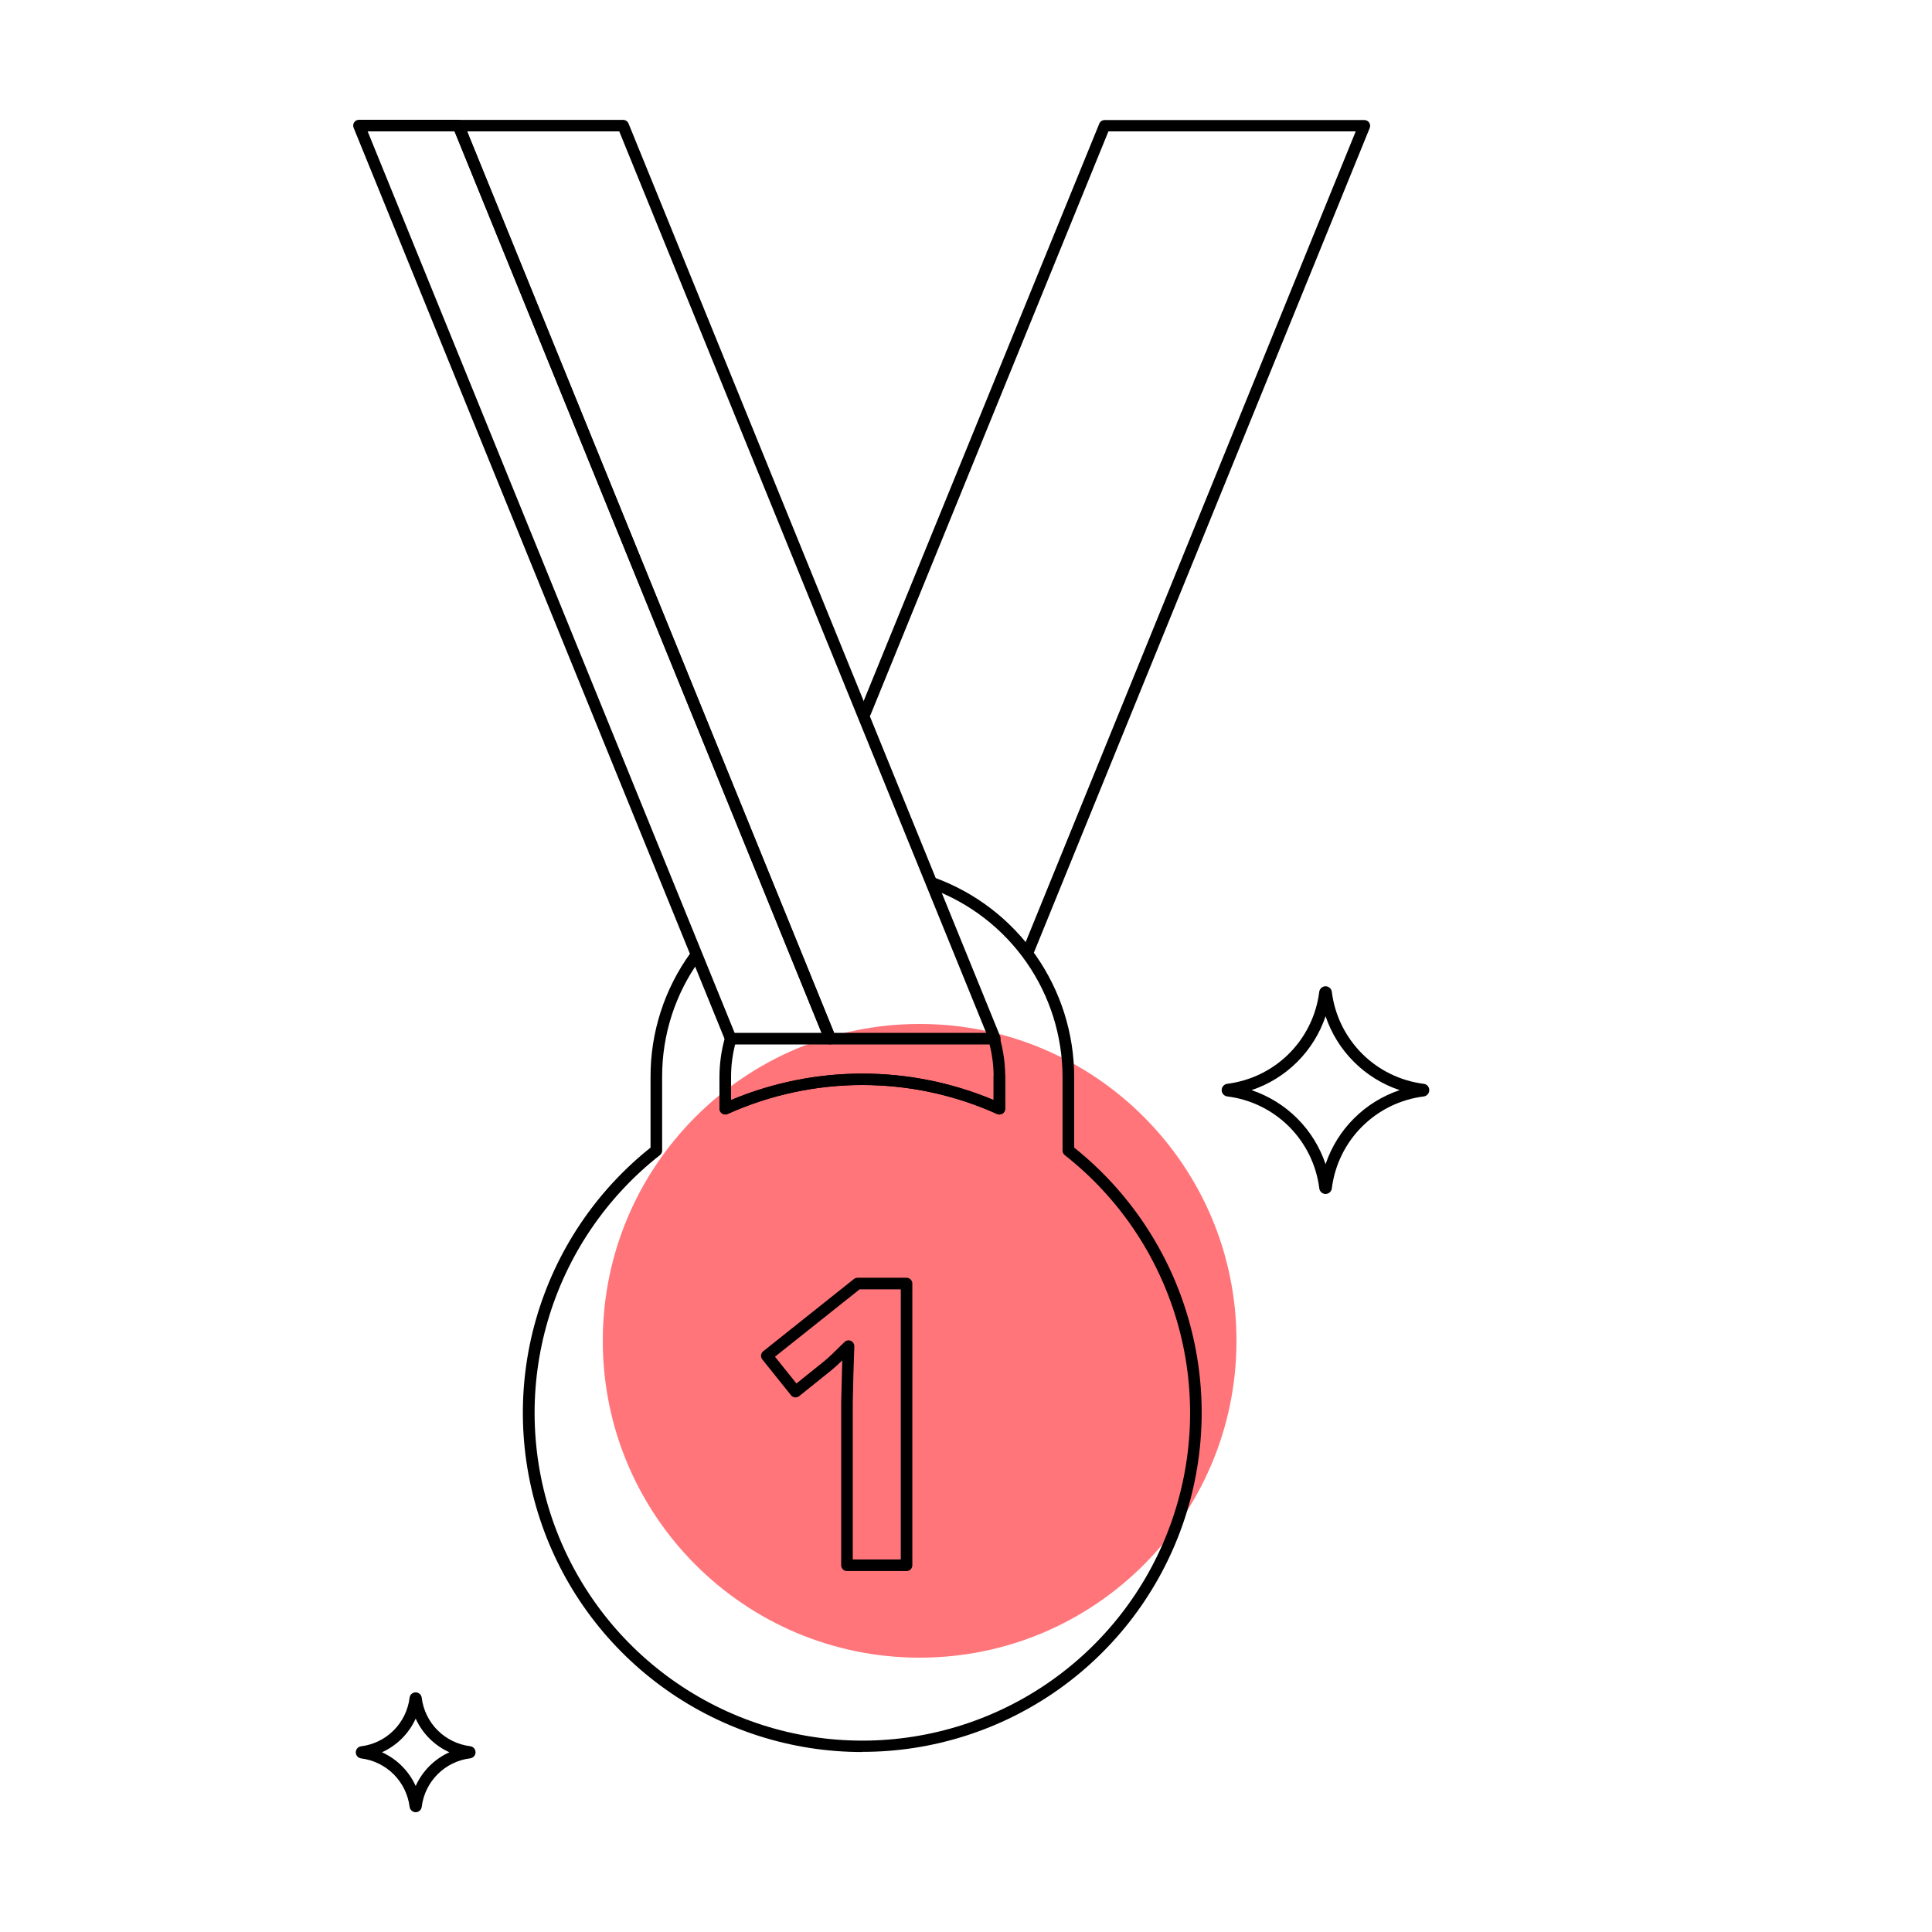 <svg width="71" height="71" viewBox="0 0 71 71" fill="none" xmlns="http://www.w3.org/2000/svg">
<path d="M33.796 60.918C40.227 60.918 45.44 55.705 45.44 49.274C45.44 42.843 40.227 37.63 33.796 37.63C27.365 37.63 22.152 42.843 22.152 49.274C22.152 55.705 27.365 60.918 33.796 60.918Z" fill="#FF757A"/>
<path d="M37.786 35.166C37.759 35.167 37.732 35.161 37.707 35.151C37.681 35.141 37.657 35.125 37.637 35.106C37.617 35.086 37.601 35.063 37.59 35.037C37.579 35.011 37.574 34.983 37.574 34.955C37.574 34.927 37.579 34.9 37.59 34.874L49.822 4.828H40.734L31.997 26.259C31.975 26.311 31.934 26.353 31.882 26.375C31.83 26.396 31.771 26.397 31.719 26.375C31.666 26.354 31.625 26.312 31.603 26.26C31.581 26.208 31.581 26.149 31.602 26.097L40.398 4.544C40.413 4.505 40.441 4.471 40.476 4.448C40.511 4.424 40.553 4.412 40.595 4.412H50.139C50.174 4.412 50.208 4.42 50.239 4.436C50.27 4.453 50.297 4.476 50.316 4.505C50.336 4.534 50.348 4.568 50.351 4.602C50.355 4.637 50.35 4.672 50.336 4.705L37.982 35.04C37.966 35.078 37.938 35.111 37.903 35.133C37.868 35.155 37.828 35.167 37.786 35.166V35.166Z" fill="black"/>
<path d="M48.714 43.878C48.657 43.878 48.602 43.856 48.559 43.818C48.517 43.78 48.49 43.728 48.483 43.671C48.375 42.812 47.984 42.015 47.373 41.403C46.761 40.792 45.963 40.401 45.105 40.294V40.294C45.047 40.288 44.995 40.26 44.956 40.217C44.917 40.174 44.896 40.119 44.896 40.061C44.896 40.003 44.917 39.948 44.956 39.905C44.995 39.862 45.047 39.835 45.105 39.828C45.963 39.72 46.76 39.33 47.372 38.719C47.983 38.107 48.374 37.309 48.481 36.452C48.488 36.395 48.516 36.342 48.558 36.304C48.601 36.266 48.656 36.245 48.713 36.244V36.244C48.77 36.245 48.825 36.266 48.868 36.304C48.91 36.342 48.938 36.395 48.944 36.452C49.052 37.31 49.443 38.108 50.054 38.72C50.666 39.332 51.464 39.722 52.323 39.83C52.379 39.837 52.43 39.865 52.468 39.908C52.505 39.95 52.525 40.005 52.525 40.062C52.525 40.118 52.505 40.173 52.468 40.216C52.43 40.259 52.379 40.286 52.323 40.294C51.464 40.401 50.666 40.791 50.054 41.403C49.442 42.014 49.052 42.812 48.944 43.671C48.938 43.728 48.911 43.78 48.868 43.818C48.825 43.856 48.77 43.878 48.713 43.878H48.714ZM45.994 40.062C46.627 40.275 47.202 40.631 47.674 41.103C48.146 41.575 48.502 42.15 48.714 42.783C48.927 42.15 49.284 41.575 49.756 41.103C50.228 40.631 50.803 40.275 51.437 40.062C50.804 39.851 50.229 39.495 49.757 39.024C49.284 38.553 48.928 37.978 48.714 37.346C48.502 37.978 48.145 38.553 47.673 39.024C47.201 39.495 46.626 39.851 45.994 40.062V40.062Z" fill="black"/>
<path d="M15.276 66.599C15.222 66.598 15.169 66.578 15.128 66.542C15.087 66.505 15.06 66.456 15.053 66.401C14.996 65.949 14.791 65.529 14.469 65.206C14.146 64.884 13.726 64.678 13.274 64.621V64.621C13.219 64.614 13.169 64.588 13.132 64.547C13.095 64.506 13.075 64.453 13.075 64.398C13.075 64.342 13.095 64.289 13.132 64.248C13.169 64.207 13.219 64.181 13.274 64.175C13.726 64.118 14.147 63.911 14.469 63.589C14.791 63.266 14.996 62.845 15.052 62.392C15.058 62.338 15.084 62.287 15.125 62.25C15.166 62.214 15.22 62.193 15.275 62.193C15.33 62.193 15.383 62.214 15.424 62.25C15.466 62.287 15.492 62.338 15.498 62.392C15.554 62.845 15.76 63.265 16.082 63.588C16.404 63.91 16.825 64.115 17.277 64.172C17.332 64.178 17.383 64.204 17.419 64.245C17.456 64.286 17.476 64.34 17.476 64.395C17.476 64.45 17.456 64.503 17.419 64.544C17.383 64.585 17.332 64.612 17.277 64.618C16.825 64.674 16.405 64.88 16.082 65.202C15.76 65.525 15.555 65.945 15.498 66.397C15.492 66.452 15.466 66.503 15.425 66.54C15.384 66.577 15.332 66.598 15.276 66.599ZM14.038 64.395C14.587 64.644 15.027 65.085 15.276 65.634C15.524 65.084 15.965 64.643 16.515 64.395C15.964 64.147 15.524 63.707 15.276 63.157C15.028 63.706 14.588 64.146 14.038 64.395V64.395Z" fill="black"/>
<path d="M36.728 40.958C36.698 40.958 36.668 40.951 36.64 40.938C35.084 40.237 33.397 39.874 31.691 39.874C29.984 39.874 28.297 40.237 26.741 40.938C26.709 40.953 26.674 40.959 26.638 40.956C26.603 40.954 26.568 40.943 26.538 40.923C26.509 40.904 26.484 40.878 26.467 40.846C26.45 40.815 26.441 40.78 26.44 40.745V39.573C26.44 39.517 26.463 39.463 26.503 39.423C26.543 39.383 26.597 39.36 26.653 39.36C26.71 39.36 26.764 39.383 26.804 39.423C26.844 39.463 26.866 39.517 26.866 39.573V40.425C28.394 39.784 30.034 39.454 31.691 39.454C33.348 39.454 34.988 39.784 36.515 40.425V39.573C36.515 39.517 36.538 39.463 36.578 39.423C36.618 39.383 36.672 39.36 36.728 39.36C36.785 39.36 36.839 39.383 36.879 39.423C36.919 39.463 36.941 39.517 36.941 39.573V40.745C36.941 40.801 36.918 40.855 36.879 40.895C36.839 40.935 36.785 40.958 36.728 40.958V40.958Z" fill="black"/>
<path d="M31.69 64.386C29.105 64.388 26.582 63.586 24.473 62.091C22.363 60.596 20.771 58.482 19.916 56.042C19.061 53.602 18.986 50.956 19.701 48.472C20.416 45.987 21.886 43.786 23.907 42.174V39.573C23.903 37.934 24.42 36.336 25.384 35.01C25.4 34.987 25.421 34.968 25.445 34.954C25.469 34.939 25.495 34.929 25.523 34.925C25.55 34.92 25.578 34.921 25.606 34.928C25.633 34.934 25.659 34.946 25.681 34.962C25.704 34.979 25.723 35 25.738 35.023C25.753 35.047 25.762 35.074 25.767 35.101C25.771 35.129 25.77 35.157 25.764 35.184C25.757 35.212 25.745 35.237 25.729 35.26C24.818 36.513 24.329 38.023 24.333 39.573V42.282C24.333 42.314 24.326 42.346 24.312 42.375C24.298 42.404 24.277 42.429 24.252 42.45C22.282 43.997 20.843 46.12 20.136 48.523C19.429 50.926 19.489 53.49 20.307 55.858C21.126 58.225 22.662 60.279 24.703 61.732C26.743 63.186 29.186 63.967 31.691 63.967C34.196 63.967 36.639 63.186 38.679 61.732C40.719 60.279 42.256 58.225 43.074 55.858C43.893 53.49 43.953 50.926 43.245 48.523C42.538 46.12 41.1 43.997 39.129 42.45C39.104 42.429 39.084 42.404 39.07 42.375C39.056 42.346 39.048 42.314 39.048 42.282V39.573C39.045 38.066 38.581 36.595 37.719 35.36C36.856 34.124 35.636 33.182 34.222 32.66C34.173 32.638 34.133 32.599 34.112 32.55C34.091 32.5 34.089 32.444 34.107 32.394C34.125 32.343 34.161 32.301 34.209 32.276C34.257 32.251 34.312 32.245 34.364 32.26C35.861 32.81 37.153 33.806 38.067 35.114C38.98 36.421 39.472 37.976 39.476 39.571V42.174C41.495 43.787 42.963 45.987 43.676 48.471C44.39 50.955 44.314 53.599 43.459 56.038C42.604 58.477 41.013 60.589 38.904 62.084C36.796 63.578 34.276 64.381 31.691 64.38L31.69 64.386ZM26.653 40.956C26.597 40.955 26.543 40.933 26.503 40.893C26.463 40.853 26.441 40.799 26.44 40.743V39.571C26.441 39.091 26.507 38.613 26.636 38.151C26.651 38.097 26.688 38.051 26.737 38.023C26.786 37.995 26.845 37.988 26.899 38.004C26.953 38.019 27 38.055 27.027 38.104C27.055 38.154 27.062 38.212 27.047 38.266C26.927 38.692 26.866 39.132 26.866 39.574V40.426C28.394 39.785 30.034 39.455 31.691 39.455C33.347 39.455 34.987 39.785 36.515 40.426V39.574C36.515 39.142 36.458 38.712 36.343 38.296C36.334 38.269 36.331 38.239 36.334 38.211C36.336 38.182 36.344 38.154 36.358 38.129C36.372 38.103 36.39 38.081 36.413 38.063C36.436 38.045 36.462 38.032 36.489 38.024C36.517 38.016 36.547 38.014 36.575 38.018C36.604 38.022 36.631 38.032 36.656 38.047C36.681 38.062 36.702 38.082 36.719 38.105C36.736 38.129 36.748 38.156 36.754 38.184C36.878 38.636 36.941 39.103 36.941 39.573V40.744C36.941 40.78 36.932 40.815 36.915 40.846C36.898 40.877 36.873 40.903 36.843 40.922C36.813 40.942 36.779 40.953 36.743 40.956C36.708 40.958 36.672 40.952 36.64 40.937C35.084 40.236 33.397 39.873 31.691 39.873C29.984 39.873 28.297 40.236 26.741 40.937C26.714 40.95 26.684 40.957 26.653 40.957V40.956Z" fill="black"/>
<path d="M33.316 57.736H31.126C31.07 57.736 31.016 57.714 30.976 57.674C30.936 57.634 30.913 57.58 30.913 57.523V51.531L30.953 49.994C30.78 50.161 30.649 50.278 30.558 50.352L29.368 51.308C29.324 51.343 29.268 51.359 29.212 51.353C29.156 51.347 29.104 51.319 29.069 51.275L28.014 49.958C27.979 49.913 27.962 49.856 27.968 49.8C27.976 49.744 28.004 49.693 28.048 49.658L31.382 47.002C31.42 46.973 31.467 46.957 31.515 46.957H33.315C33.371 46.957 33.425 46.98 33.465 47.019C33.505 47.059 33.528 47.114 33.528 47.17V57.525C33.527 57.581 33.505 57.634 33.465 57.674C33.426 57.714 33.372 57.736 33.316 57.736V57.736ZM31.339 57.31H33.103V47.382H31.591L28.48 49.858L29.269 50.842L30.293 50.02C30.426 49.912 30.676 49.676 31.033 49.32C31.063 49.289 31.101 49.269 31.143 49.261C31.186 49.252 31.229 49.257 31.268 49.275C31.308 49.292 31.341 49.32 31.363 49.356C31.386 49.393 31.398 49.435 31.396 49.477L31.361 50.554L31.339 51.535V57.31Z" fill="black"/>
<path d="M36.559 38.383H30.509C30.466 38.383 30.425 38.37 30.39 38.346C30.354 38.322 30.327 38.288 30.311 38.249L16.652 4.699C16.639 4.666 16.634 4.631 16.638 4.597C16.642 4.562 16.654 4.529 16.674 4.5C16.693 4.471 16.719 4.447 16.75 4.431C16.78 4.414 16.815 4.406 16.85 4.406H22.9C22.943 4.406 22.984 4.418 23.019 4.442C23.054 4.466 23.082 4.499 23.098 4.538L36.757 38.089C36.77 38.121 36.775 38.156 36.772 38.191C36.768 38.225 36.756 38.259 36.737 38.288C36.717 38.317 36.691 38.341 36.66 38.357C36.629 38.374 36.594 38.383 36.559 38.383ZM30.652 37.957H36.243L22.757 4.828H17.166L30.652 37.957Z" fill="black"/>
<path d="M30.509 38.383H26.854C26.811 38.383 26.77 38.37 26.734 38.346C26.699 38.323 26.672 38.289 26.656 38.249L12.997 4.699C12.983 4.667 12.977 4.631 12.98 4.596C12.983 4.56 12.995 4.526 13.015 4.497C13.034 4.467 13.061 4.443 13.092 4.427C13.124 4.41 13.159 4.402 13.195 4.402H16.85C16.892 4.402 16.933 4.415 16.969 4.438C17.004 4.462 17.031 4.495 17.047 4.534L30.706 38.085C30.719 38.117 30.724 38.152 30.721 38.187C30.717 38.222 30.705 38.255 30.686 38.285C30.666 38.313 30.64 38.337 30.609 38.354C30.578 38.37 30.544 38.379 30.509 38.379V38.383ZM26.997 37.957H30.192L16.706 4.828H13.511L26.997 37.957Z" fill="black"/>
</svg>
